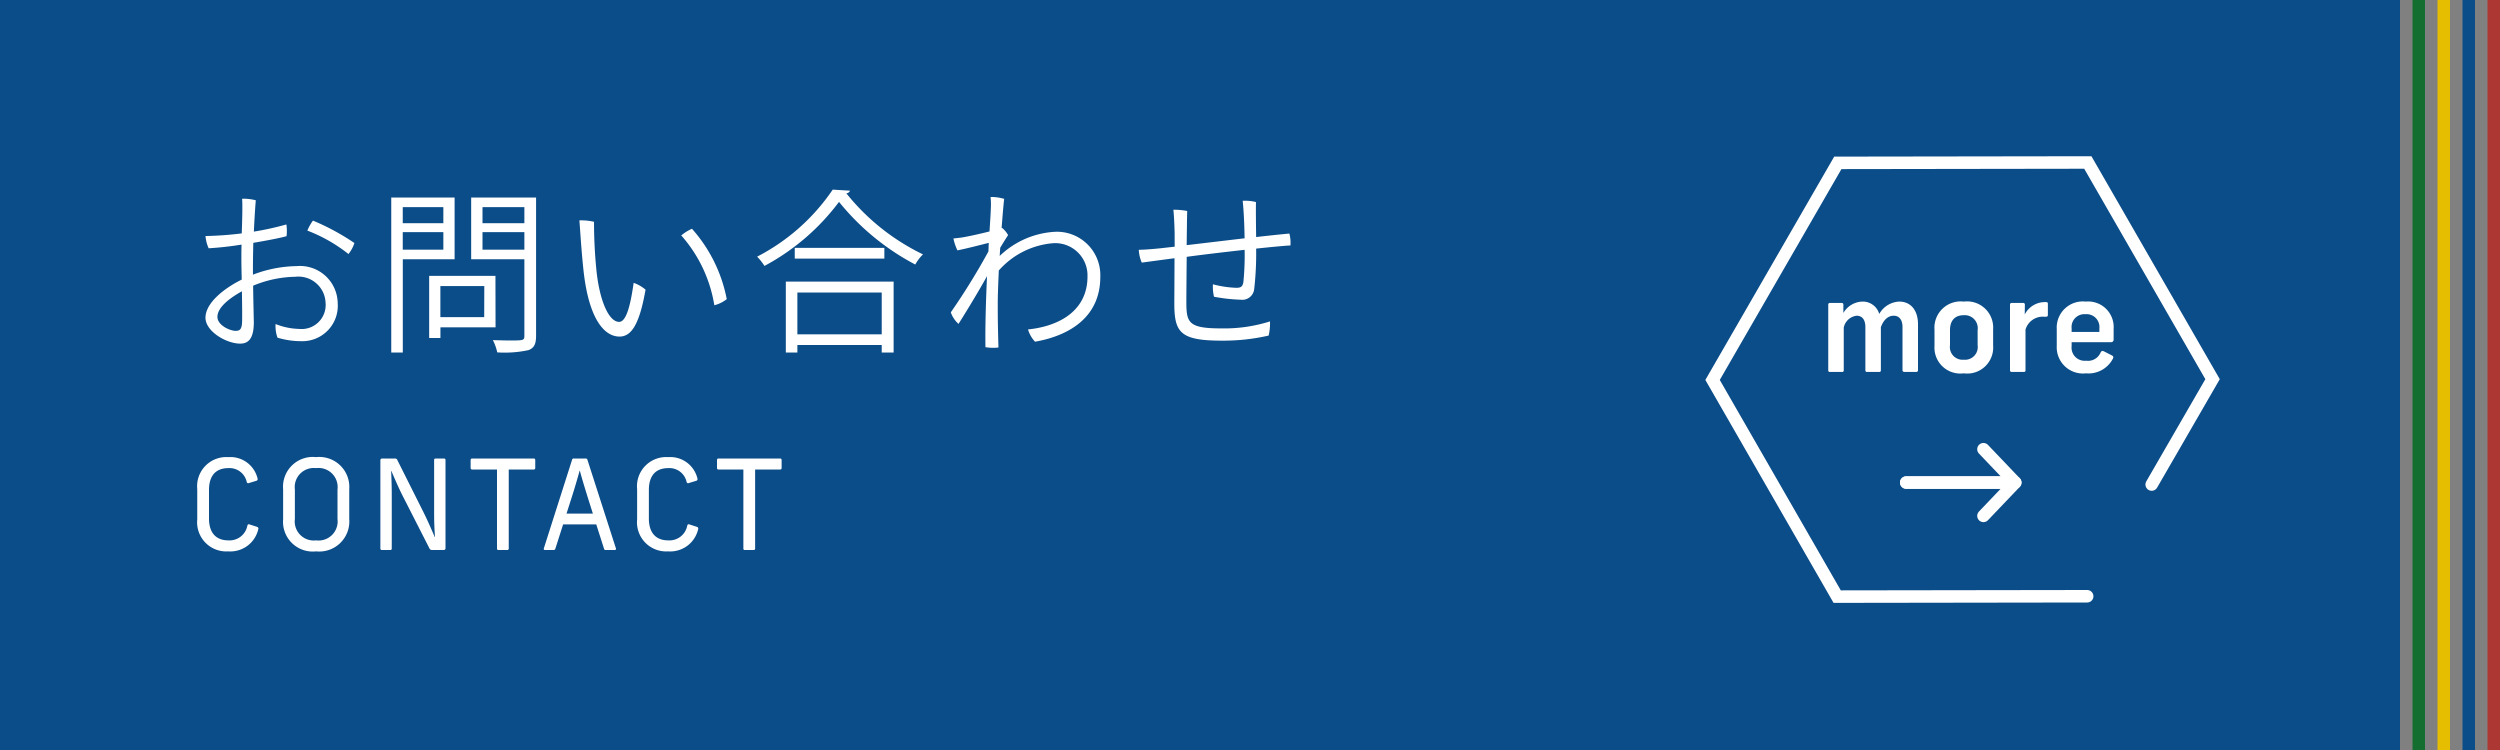 <svg xmlns="http://www.w3.org/2000/svg" width="200" height="60" viewBox="0 0 200 60">
  <rect x="0" y="0" width="200" height="60" fill="#808080" stroke="none"/>
  <g id="グループ_252" data-name="グループ 252" transform="translate(-950 -7569)">
    <rect id="長方形_2" data-name="長方形 2" width="192" height="60" transform="translate(950 7569)" fill="#0b4d89"/>
    <path id="パス_295" data-name="パス 295" d="M3.26-7.43A2.333,2.333,0,0,0,.78-4.87v2.42A2.333,2.333,0,0,0,3.26.11a2.293,2.293,0,0,0,2.4-1.76.148.148,0,0,0-.09-.2l-.59-.19c-.1-.04-.16-.02-.19.09A1.451,1.451,0,0,1,3.27-.77c-.94,0-1.55-.55-1.55-1.75V-4.8c0-1.2.59-1.75,1.55-1.75A1.408,1.408,0,0,1,4.74-5.44c.03.09.09.12.19.08l.59-.18c.08-.03.11-.09.08-.2A2.235,2.235,0,0,0,3.26-7.43Zm7.03,0A2.384,2.384,0,0,0,7.65-4.85v2.4A2.379,2.379,0,0,0,10.29.11a2.406,2.406,0,0,0,2.65-2.58v-2.4A2.4,2.4,0,0,0,10.29-7.43Zm0,.88A1.528,1.528,0,0,1,12-4.84v2.36A1.528,1.528,0,0,1,10.29-.77a1.525,1.525,0,0,1-1.7-1.71V-4.84A1.525,1.525,0,0,1,10.29-6.55Zm10.22-.77h-.65c-.1,0-.13.04-.13.12v4.24c0,.67.02,1.29.07,1.92h-.02c-.27-.62-.57-1.32-.91-2L16.8-7.17a.2.2,0,0,0-.2-.15H15.59c-.11,0-.16.05-.16.15V-.13c0,.09.04.13.14.13h.65c.09,0,.12-.04.12-.13V-4.42c0-.66-.02-1.27-.05-1.9h.02c.27.62.58,1.36.93,2.04L19.35-.14a.223.223,0,0,0,.2.14h.93c.11,0,.16-.05.16-.15V-7.2C20.64-7.28,20.6-7.32,20.51-7.32Zm7.2,0H22.76c-.07,0-.11.05-.11.13v.62c0,.08.04.13.11.13h2V-.12a.106.106,0,0,0,.12.12h.69a.113.113,0,0,0,.13-.12V-6.44h2.01c.07,0,.11-.05.11-.13v-.62C27.82-7.27,27.78-7.32,27.71-7.32ZM34.27-.14,32-7.2a.148.148,0,0,0-.17-.12h-.91a.138.138,0,0,0-.16.12L28.51-.14c-.03.08.01.14.09.14h.67a.144.144,0,0,0,.16-.11l.62-1.94H32.7l.62,1.94a.124.124,0,0,0,.14.11h.73C34.26,0,34.3-.06,34.27-.14ZM30.32-2.91l.42-1.31c.22-.69.45-1.47.63-2.12h.02c.17.65.41,1.42.62,2.1l.42,1.33Zm8.13-4.52a2.333,2.333,0,0,0-2.48,2.56v2.42A2.333,2.333,0,0,0,38.45.11a2.293,2.293,0,0,0,2.4-1.76.148.148,0,0,0-.09-.2l-.59-.19c-.1-.04-.16-.02-.19.09A1.451,1.451,0,0,1,38.46-.77c-.94,0-1.55-.55-1.55-1.75V-4.8c0-1.2.59-1.75,1.55-1.75a1.408,1.408,0,0,1,1.47,1.11c.03.09.09.12.19.08l.59-.18c.08-.03.11-.09.08-.2A2.235,2.235,0,0,0,38.45-7.43Zm8.97.11H42.47c-.07,0-.11.05-.11.13v.62c0,.08.04.13.11.13h2V-.12a.106.106,0,0,0,.12.12h.69a.113.113,0,0,0,.13-.12V-6.44h2.01c.07,0,.11-.05.11-.13v-.62C47.53-7.27,47.49-7.32,47.42-7.32Z" transform="translate(965 7613)" fill="#fff"/>
    <path id="パス_294" data-name="パス 294" d="M5.236-5.628c0-.6.014-1.274.028-1.946,1.022-.168,2.24-.406,2.66-.532a3.5,3.5,0,0,0-.014-.938,23.748,23.748,0,0,1-2.6.574c.042-.966.1-1.876.154-2.506A3.776,3.776,0,0,0,4.368-11.1c.042.49.014,1.554-.028,2.772a27.5,27.5,0,0,1-2.9.21,2.982,2.982,0,0,0,.252.98,26.09,26.09,0,0,0,2.632-.294c-.014.378-.014.756-.014,1.134,0,.448.014,1.036.028,1.666-1.26.616-2.9,1.806-2.9,3.052C1.442-.49,3.108.49,4.214.49c.63,0,1.092-.364,1.092-1.708-.014-.7-.042-1.848-.056-2.926a9.133,9.133,0,0,1,3.374-.714,2.174,2.174,0,0,1,2.422,2.086,1.921,1.921,0,0,1-2.1,2.086,5.382,5.382,0,0,1-1.9-.392A2.72,2.72,0,0,0,7.2.014a6.5,6.5,0,0,0,1.89.28,2.834,2.834,0,0,0,2.926-3.052A3.02,3.02,0,0,0,8.736-5.712a10.168,10.168,0,0,0-3.5.686Zm4.8-3.724a3.857,3.857,0,0,0-.448.8,12.382,12.382,0,0,1,3.29,1.876,2.864,2.864,0,0,0,.476-.882A18.822,18.822,0,0,0,10.038-9.352ZM4.368-1.288c-.014.658-.2.756-.518.756-.462,0-1.456-.448-1.456-1.12,0-.784,1.064-1.554,1.96-2.044C4.368-2.744,4.382-1.82,4.368-1.288Zm17-9.912H16.3V1.2h.924V-6.258h4.144Zm-.9,2.058H17.22V-10.43h3.248Zm-3.248.714h3.248v1.4H17.22ZM22.694-11.2v4.942H26.95V-.14c0,.378-.084.378-1.176.378-.392,0-.854-.014-1.344-.028a3.926,3.926,0,0,1,.35.98,8.989,8.989,0,0,0,2.506-.182c.434-.168.6-.476.6-1.134V-11.2ZM26.95-9.142H23.6V-10.43H26.95ZM23.6-8.428H26.95v1.4H23.6Zm1.036,3.5H19.334V.042h.9V-.812h4.41Zm-.9,3.3H20.23V-4.116h3.514Zm8.778-7.63a4.55,4.55,0,0,0-1.162-.112c.084,1.064.154,2.394.336,4.074.434,3.864,1.68,5.222,2.87,5.222.91,0,1.582-.868,2.086-3.752a2.981,2.981,0,0,0-.952-.546c-.252,1.792-.588,3.122-1.162,3.122-.84,0-1.582-1.75-1.82-4.172A38.229,38.229,0,0,1,32.522-9.254Zm7.84.56a3.739,3.739,0,0,0-.854.532,11.086,11.086,0,0,1,2.646,5.586,2.638,2.638,0,0,0,.994-.49A11.824,11.824,0,0,0,40.362-8.694ZM48.79,1.2V.6h6.748v.6h.952v-5.67H47.866V1.2ZM55.538-.252H48.79V-3.6h6.748ZM51.618-11.83A16.327,16.327,0,0,1,45.57-6.468a4.709,4.709,0,0,1,.588.742,18.1,18.1,0,0,0,5.964-5.124,19.461,19.461,0,0,0,6.1,5.012,3.549,3.549,0,0,1,.616-.812,17.674,17.674,0,0,1-6.132-4.886.326.326,0,0,0,.294-.21ZM48.58-6.314h7.168v-.854H48.58ZM65.128-8.75c.1-1.288.182-2.24.21-2.338a3.613,3.613,0,0,0-1.092-.154,5.954,5.954,0,0,1,.014,1.036c0,.2-.042.826-.1,1.722-.714.182-1.6.378-2.086.462-.224.042-.518.07-.8.1a4.02,4.02,0,0,0,.322.952c.77-.154,1.89-.448,2.506-.6-.014.21-.014.448-.028.686a53.447,53.447,0,0,1-3.01,4.872,2.235,2.235,0,0,0,.616.924c.308-.476,1.512-2.422,2.282-3.822-.084,1.89-.154,3.976-.126,5.684A3.687,3.687,0,0,0,64.876.8c-.042-1.526-.056-2.212-.056-3.486,0-.728.042-1.68.084-2.674a6.487,6.487,0,0,1,4.354-2.184A2.584,2.584,0,0,1,72-4.886C72-2.17,69.79-.91,67.242-.644a2.442,2.442,0,0,0,.56.98c2.8-.49,5.222-2,5.222-5.18A3.471,3.471,0,0,0,69.4-8.456a6.918,6.918,0,0,0-4.424,1.932c.014-.224.028-.448.042-.658.21-.35.49-.8.63-1.008a2,2,0,0,0-.476-.574ZM78.974-7.266l-1.12.126c-.812.084-1.274.112-1.75.126a2.868,2.868,0,0,0,.238,1.022c.532-.07,1.47-.2,2.618-.35,0,1.372-.014,3.01-.014,3.626,0,2.324.49,2.968,3.808,2.968a16.224,16.224,0,0,0,3.738-.406A4.395,4.395,0,0,0,86.6-1.288a12.161,12.161,0,0,1-3.906.56c-2.66,0-2.786-.476-2.786-2.17,0-.49.014-2.016.028-3.556,1.47-.2,3.15-.392,4.634-.56a21.576,21.576,0,0,1-.1,2.59c-.07.364-.2.448-.574.448a8.331,8.331,0,0,1-1.862-.28,3.557,3.557,0,0,0,.084.994,13.563,13.563,0,0,0,2.128.238.96.96,0,0,0,1.092-.868,25.328,25.328,0,0,0,.154-3.22c1.2-.126,2.2-.224,2.744-.252a2.947,2.947,0,0,0-.084-.952c-.6.056-1.568.154-2.66.28-.014-.938-.028-2.184-.014-2.8a3.577,3.577,0,0,0-1.064-.1c.084.728.14,2,.154,3-1.568.182-3.276.392-4.634.546.014-1.162.028-2.226.042-2.73a5.327,5.327,0,0,0-1.106-.1c.056.49.084,1.288.1,1.82Z" transform="translate(965 7596)" fill="#fff"/>
    <rect id="長方形_2-2" data-name="長方形 2" width="1" height="60" transform="translate(1143 7569)" fill="#136e30"/>
    <rect id="長方形_10" data-name="長方形 10" width="1" height="60" transform="translate(1145 7569)" fill="#e5bd01"/>
    <rect id="長方形_11" data-name="長方形 11" width="1" height="60" transform="translate(1147 7569)" fill="#0b4d89"/>
    <rect id="長方形_12" data-name="長方形 12" width="1" height="60" transform="translate(1149 7569)" fill="#ad3732"/>
    <path id="パス_293" data-name="パス 293" d="M1.97-4.72v-.67a.124.124,0,0,0-.14-.13H.9a.124.124,0,0,0-.14.13V-.14A.122.122,0,0,0,.9,0h.96A.122.122,0,0,0,2-.14V-3.55A1.2,1.2,0,0,1,3.03-4.5c.45,0,.7.33.7.91V-.14c0,.09.04.14.13.14h.98c.08,0,.13-.04.13-.14V-3.58c.2-.57.57-.92,1.02-.92s.71.33.71.91V-.14c0,.09.07.14.17.14h.91c.1,0,.16-.05.16-.14V-3.82c0-1.09-.56-1.81-1.5-1.81a1.929,1.929,0,0,0-1.6.99,1.366,1.366,0,0,0-1.36-.99A1.827,1.827,0,0,0,1.97-4.72Zm9.63-.91A2.1,2.1,0,0,0,9.26-3.38v1.3A2.073,2.073,0,0,0,11.6.11a2.079,2.079,0,0,0,2.35-2.22v-1.3A2.092,2.092,0,0,0,11.6-5.63Zm0,1.09a1.04,1.04,0,0,1,1.11,1.19v1.21A1.017,1.017,0,0,1,11.6-.98a1.015,1.015,0,0,1-1.1-1.16V-3.35C10.5-4.09,10.87-4.54,11.6-4.54Zm6.53-1.05a1.815,1.815,0,0,0-1.65.99l.01-.78a.126.126,0,0,0-.14-.14h-.91a.124.124,0,0,0-.14.13V-.13a.126.126,0,0,0,.13.13h.99a.118.118,0,0,0,.12-.13V-3.39a1.441,1.441,0,0,1,1.49-1.03h.14c.12,0,.16-.04.16-.15v-.87C18.33-5.56,18.3-5.59,18.13-5.59Zm5.21,3.21c.19,0,.25-.08.25-.24v-.84a2.043,2.043,0,0,0-2.23-2.17,2.09,2.09,0,0,0-2.32,2.19v1.36A2.1,2.1,0,0,0,21.38.11a2.2,2.2,0,0,0,2.15-1.17c.06-.12.05-.2-.09-.27l-.63-.32c-.13-.06-.18-.04-.26.09a1.09,1.09,0,0,1-1.16.66,1.049,1.049,0,0,1-1.16-1.16v-.32Zm-2-2.24a1.026,1.026,0,0,1,1.11,1.13v.29H20.23v-.29A1.026,1.026,0,0,1,21.34-4.62Z" transform="translate(1095.5 7598.757)" fill="#fff"/>
    <path id="パス_19" data-name="パス 19" d="M30.069,34.591l-20,.03L.1,17.286,10.121-.08l20-.03L40.1,17.226,35.23,25.653" transform="translate(1086.905 7582.109)" fill="none" stroke="#fff" stroke-linecap="round" stroke-width="1"/>
    <g id="グループ_7" data-name="グループ 7" transform="translate(1111.22 7604.937) rotate(90)">
      <path id="パス_20" data-name="パス 20" d="M6.176,0,8.72,2.667H0" transform="translate(0 8.72) rotate(-90)" fill="none" stroke="#fff" stroke-linecap="round" stroke-linejoin="round" stroke-width="1"/>
      <path id="パス_21" data-name="パス 21" d="M6.176,2.667,8.72,0H0" transform="translate(2.667 8.72) rotate(-90)" fill="none" stroke="#fff" stroke-linecap="round" stroke-linejoin="round" stroke-width="1"/>
    </g>
  </g>
</svg>
